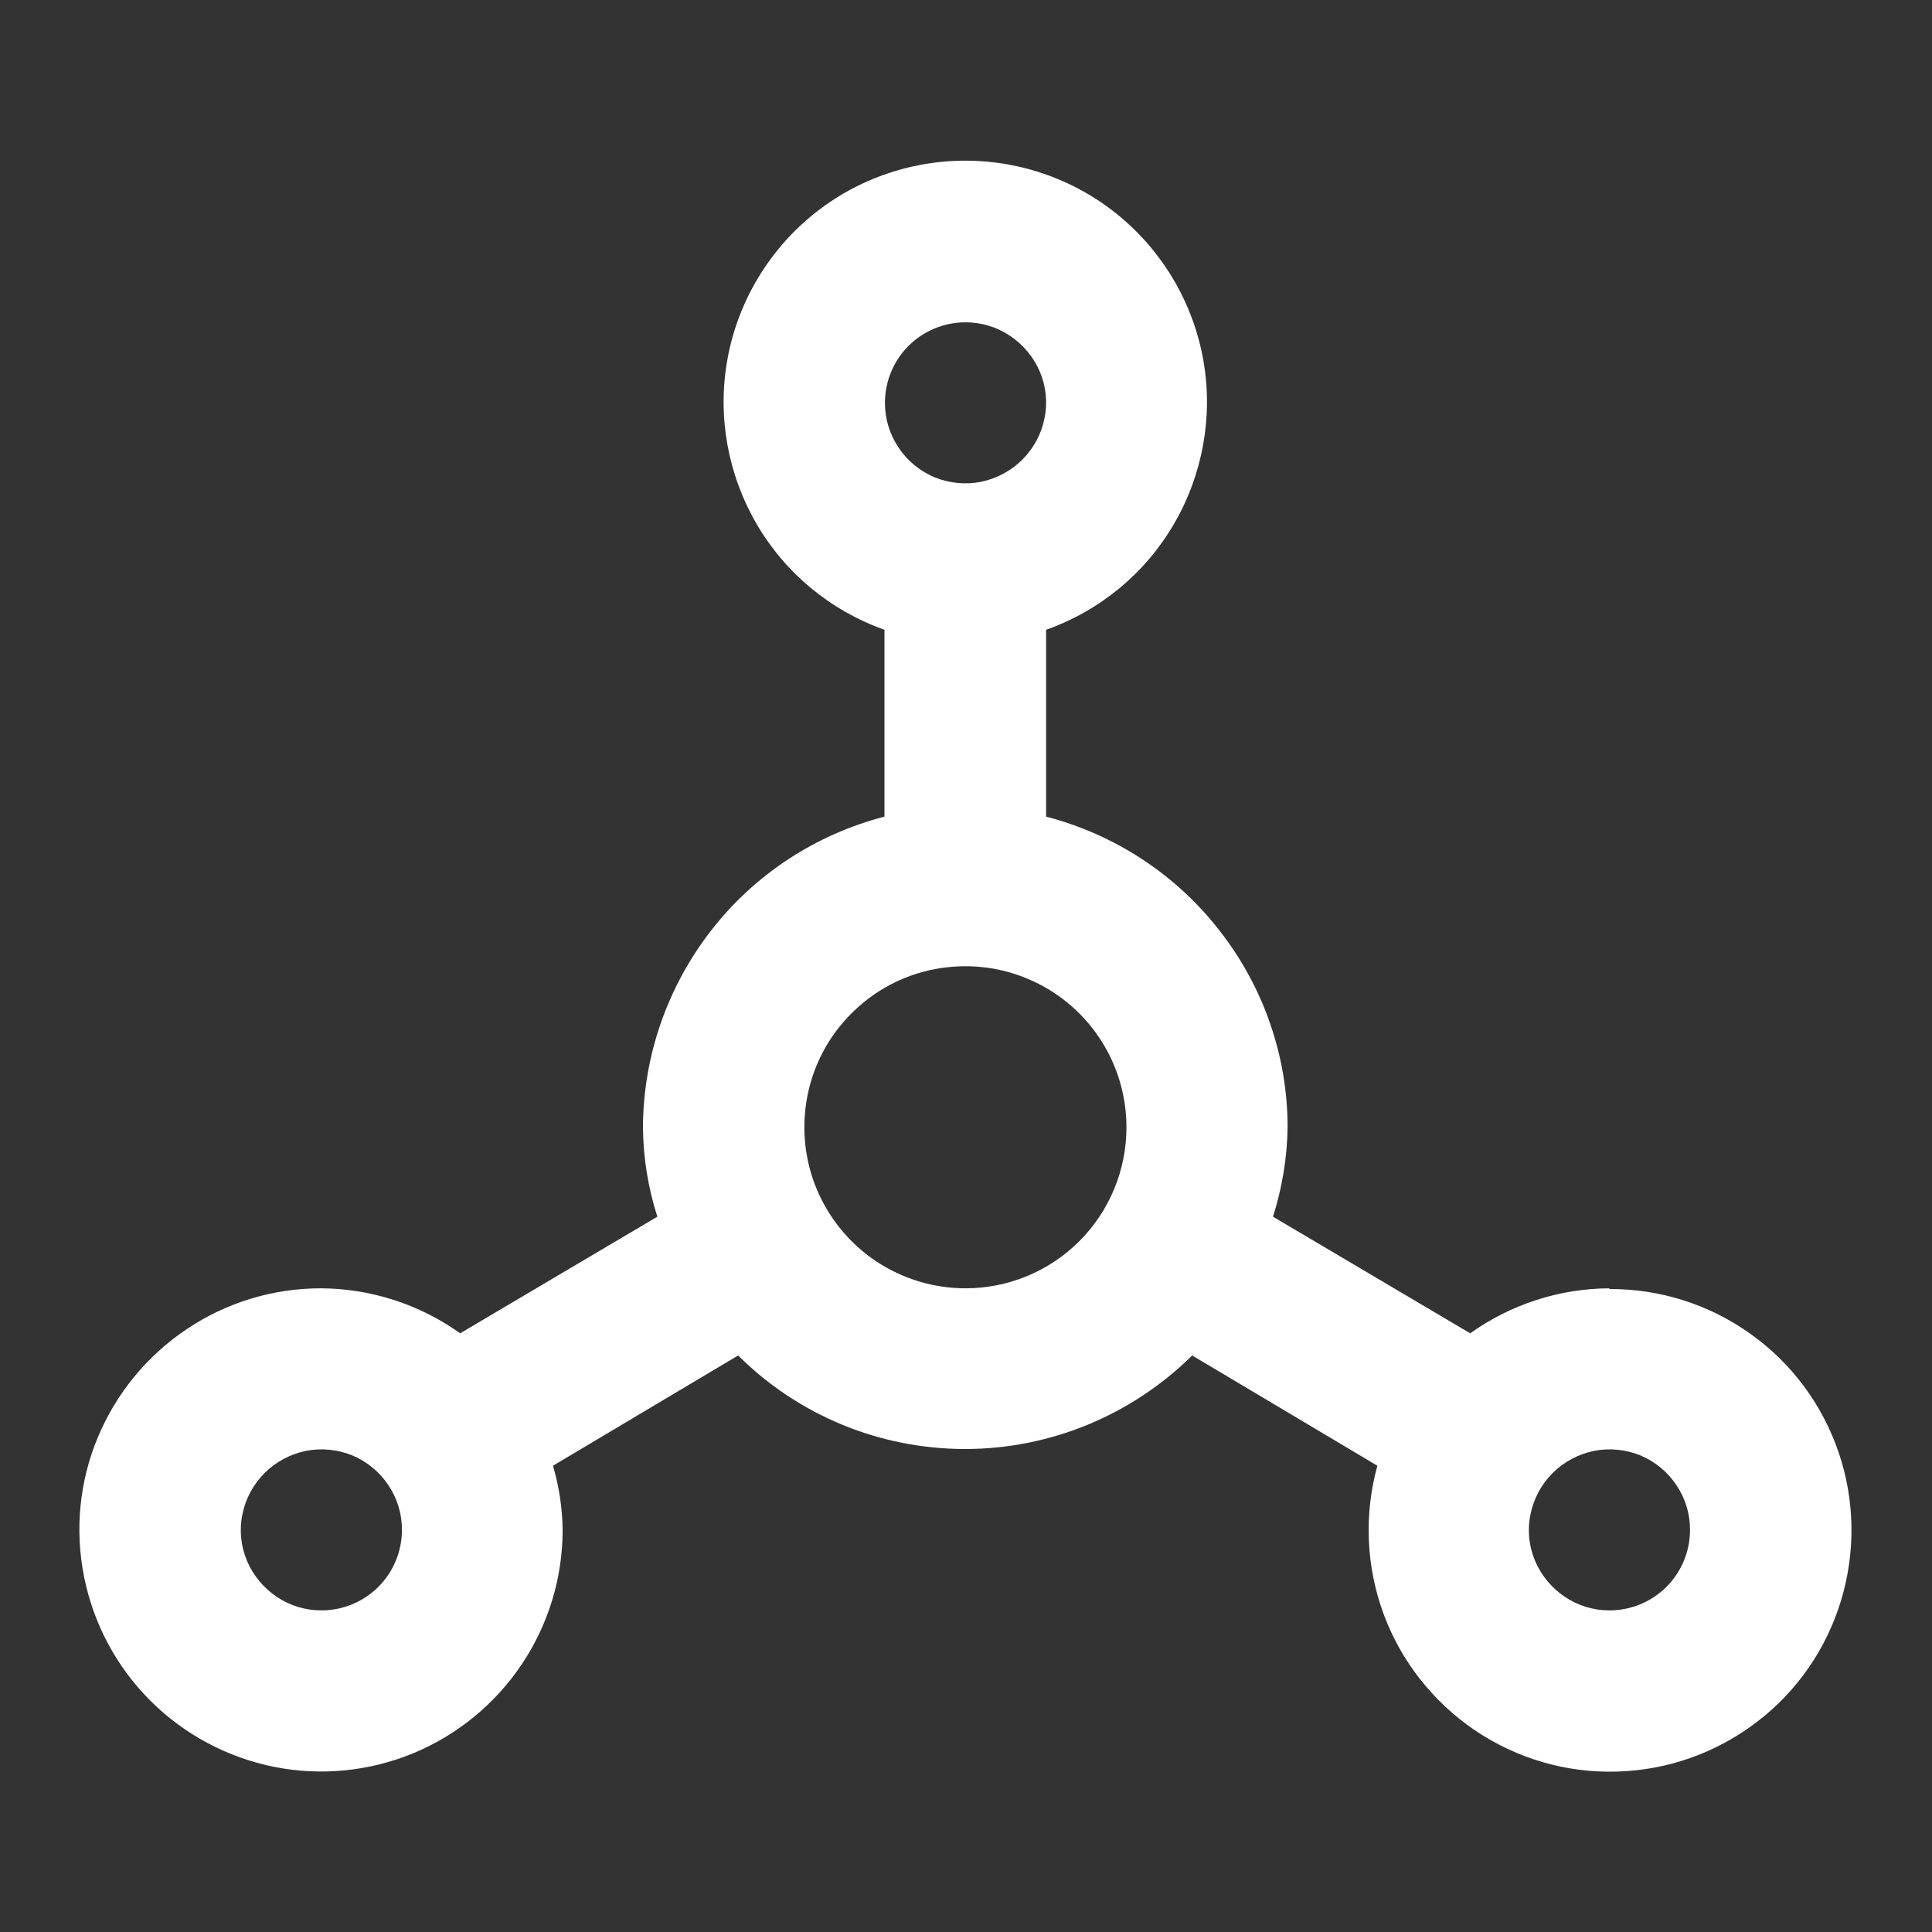 <?xml version="1.0" encoding="UTF-8"?>
<svg id="Layer_1" data-name="Layer 1" xmlns="http://www.w3.org/2000/svg" viewBox="0 0 82 82">
  <rect x="0" y="0" width="82" height="82" fill="#333333" stroke="none"/>
  <path d="m68.31,54.68c-2.12.01-4.19.68-5.91,1.91l-8.37-4.95c.39-1.23.6-2.5.62-3.79,0-3.02-1.02-5.96-2.88-8.34-1.85-2.39-4.45-4.09-7.37-4.85v-7.93c2.28-.81,4.2-2.39,5.42-4.48,1.22-2.09,1.67-4.54,1.26-6.92-.41-2.38-1.65-4.54-3.5-6.1-1.85-1.56-4.19-2.41-6.61-2.41s-4.76.85-6.61,2.41c-1.85,1.56-3.09,3.72-3.5,6.1-.41,2.38.04,4.83,1.26,6.92,1.22,2.09,3.14,3.67,5.42,4.48v7.93c-2.93.76-5.52,2.46-7.37,4.85-1.85,2.39-2.87,5.32-2.88,8.34.01,1.29.22,2.57.61,3.79l-8.37,4.95c-1.72-1.23-3.79-1.9-5.91-1.91-2.03,0-4.01.6-5.69,1.73-1.69,1.13-3,2.73-3.78,4.6-.78,1.87-.98,3.93-.58,5.92.4,1.99,1.37,3.81,2.81,5.25,1.43,1.43,3.26,2.41,5.25,2.81,1.99.4,4.05.19,5.92-.58,1.87-.78,3.47-2.09,4.6-3.78,1.13-1.69,1.73-3.67,1.73-5.69-.01-.93-.15-1.84-.41-2.73l7.86-4.68c2.56,2.55,6.02,3.97,9.63,3.97s7.07-1.43,9.64-3.97l7.86,4.68c-.57,2.07-.48,4.27.26,6.28.74,2.01,2.1,3.74,3.88,4.95,1.78,1.2,3.89,1.82,6.04,1.75,2.15-.06,4.22-.8,5.92-2.1,1.71-1.3,2.96-3.11,3.58-5.16.62-2.05.59-4.25-.1-6.28-.69-2.03-2-3.8-3.75-5.04-1.75-1.25-3.84-1.91-5.99-1.9Zm-54.67,13.67c-.68,0-1.34-.2-1.9-.58-.56-.38-1-.91-1.26-1.53-.26-.62-.33-1.31-.19-1.97.13-.66.46-1.27.94-1.75.48-.48,1.09-.8,1.75-.94.66-.13,1.35-.06,1.97.19.62.26,1.16.7,1.53,1.26.38.56.58,1.22.58,1.9,0,.91-.36,1.78-1,2.42-.64.64-1.51,1-2.42,1ZM40.98,13.68c.68,0,1.34.2,1.9.58.56.38,1,.91,1.26,1.53s.33,1.31.19,1.97c-.13.66-.46,1.27-.94,1.75-.48.48-1.09.8-1.75.94-.66.13-1.35.06-1.97-.19-.62-.26-1.16-.7-1.53-1.26-.38-.56-.58-1.22-.58-1.9,0-.91.36-1.78,1-2.42.64-.64,1.51-1,2.42-1Zm0,41c-1.35,0-2.67-.4-3.8-1.15-1.12-.75-2-1.82-2.52-3.07-.52-1.25-.65-2.62-.39-3.95.26-1.33.91-2.54,1.87-3.5.96-.96,2.17-1.61,3.5-1.87,1.33-.26,2.7-.13,3.95.39s2.32,1.39,3.07,2.52c.75,1.12,1.15,2.44,1.15,3.8,0,1.81-.72,3.55-2,4.83-1.28,1.28-3.02,2-4.83,2Zm27.33,13.67c-.68,0-1.34-.2-1.9-.58-.56-.38-1-.91-1.26-1.53-.26-.62-.33-1.31-.19-1.97.13-.66.46-1.27.94-1.75.48-.48,1.09-.8,1.75-.94.66-.13,1.35-.06,1.97.19.62.26,1.16.7,1.53,1.26.38.56.58,1.22.58,1.9,0,.91-.36,1.78-1,2.42-.64.64-1.51,1-2.42,1Z" fill="#fff" stroke-width="0"/>
</svg>